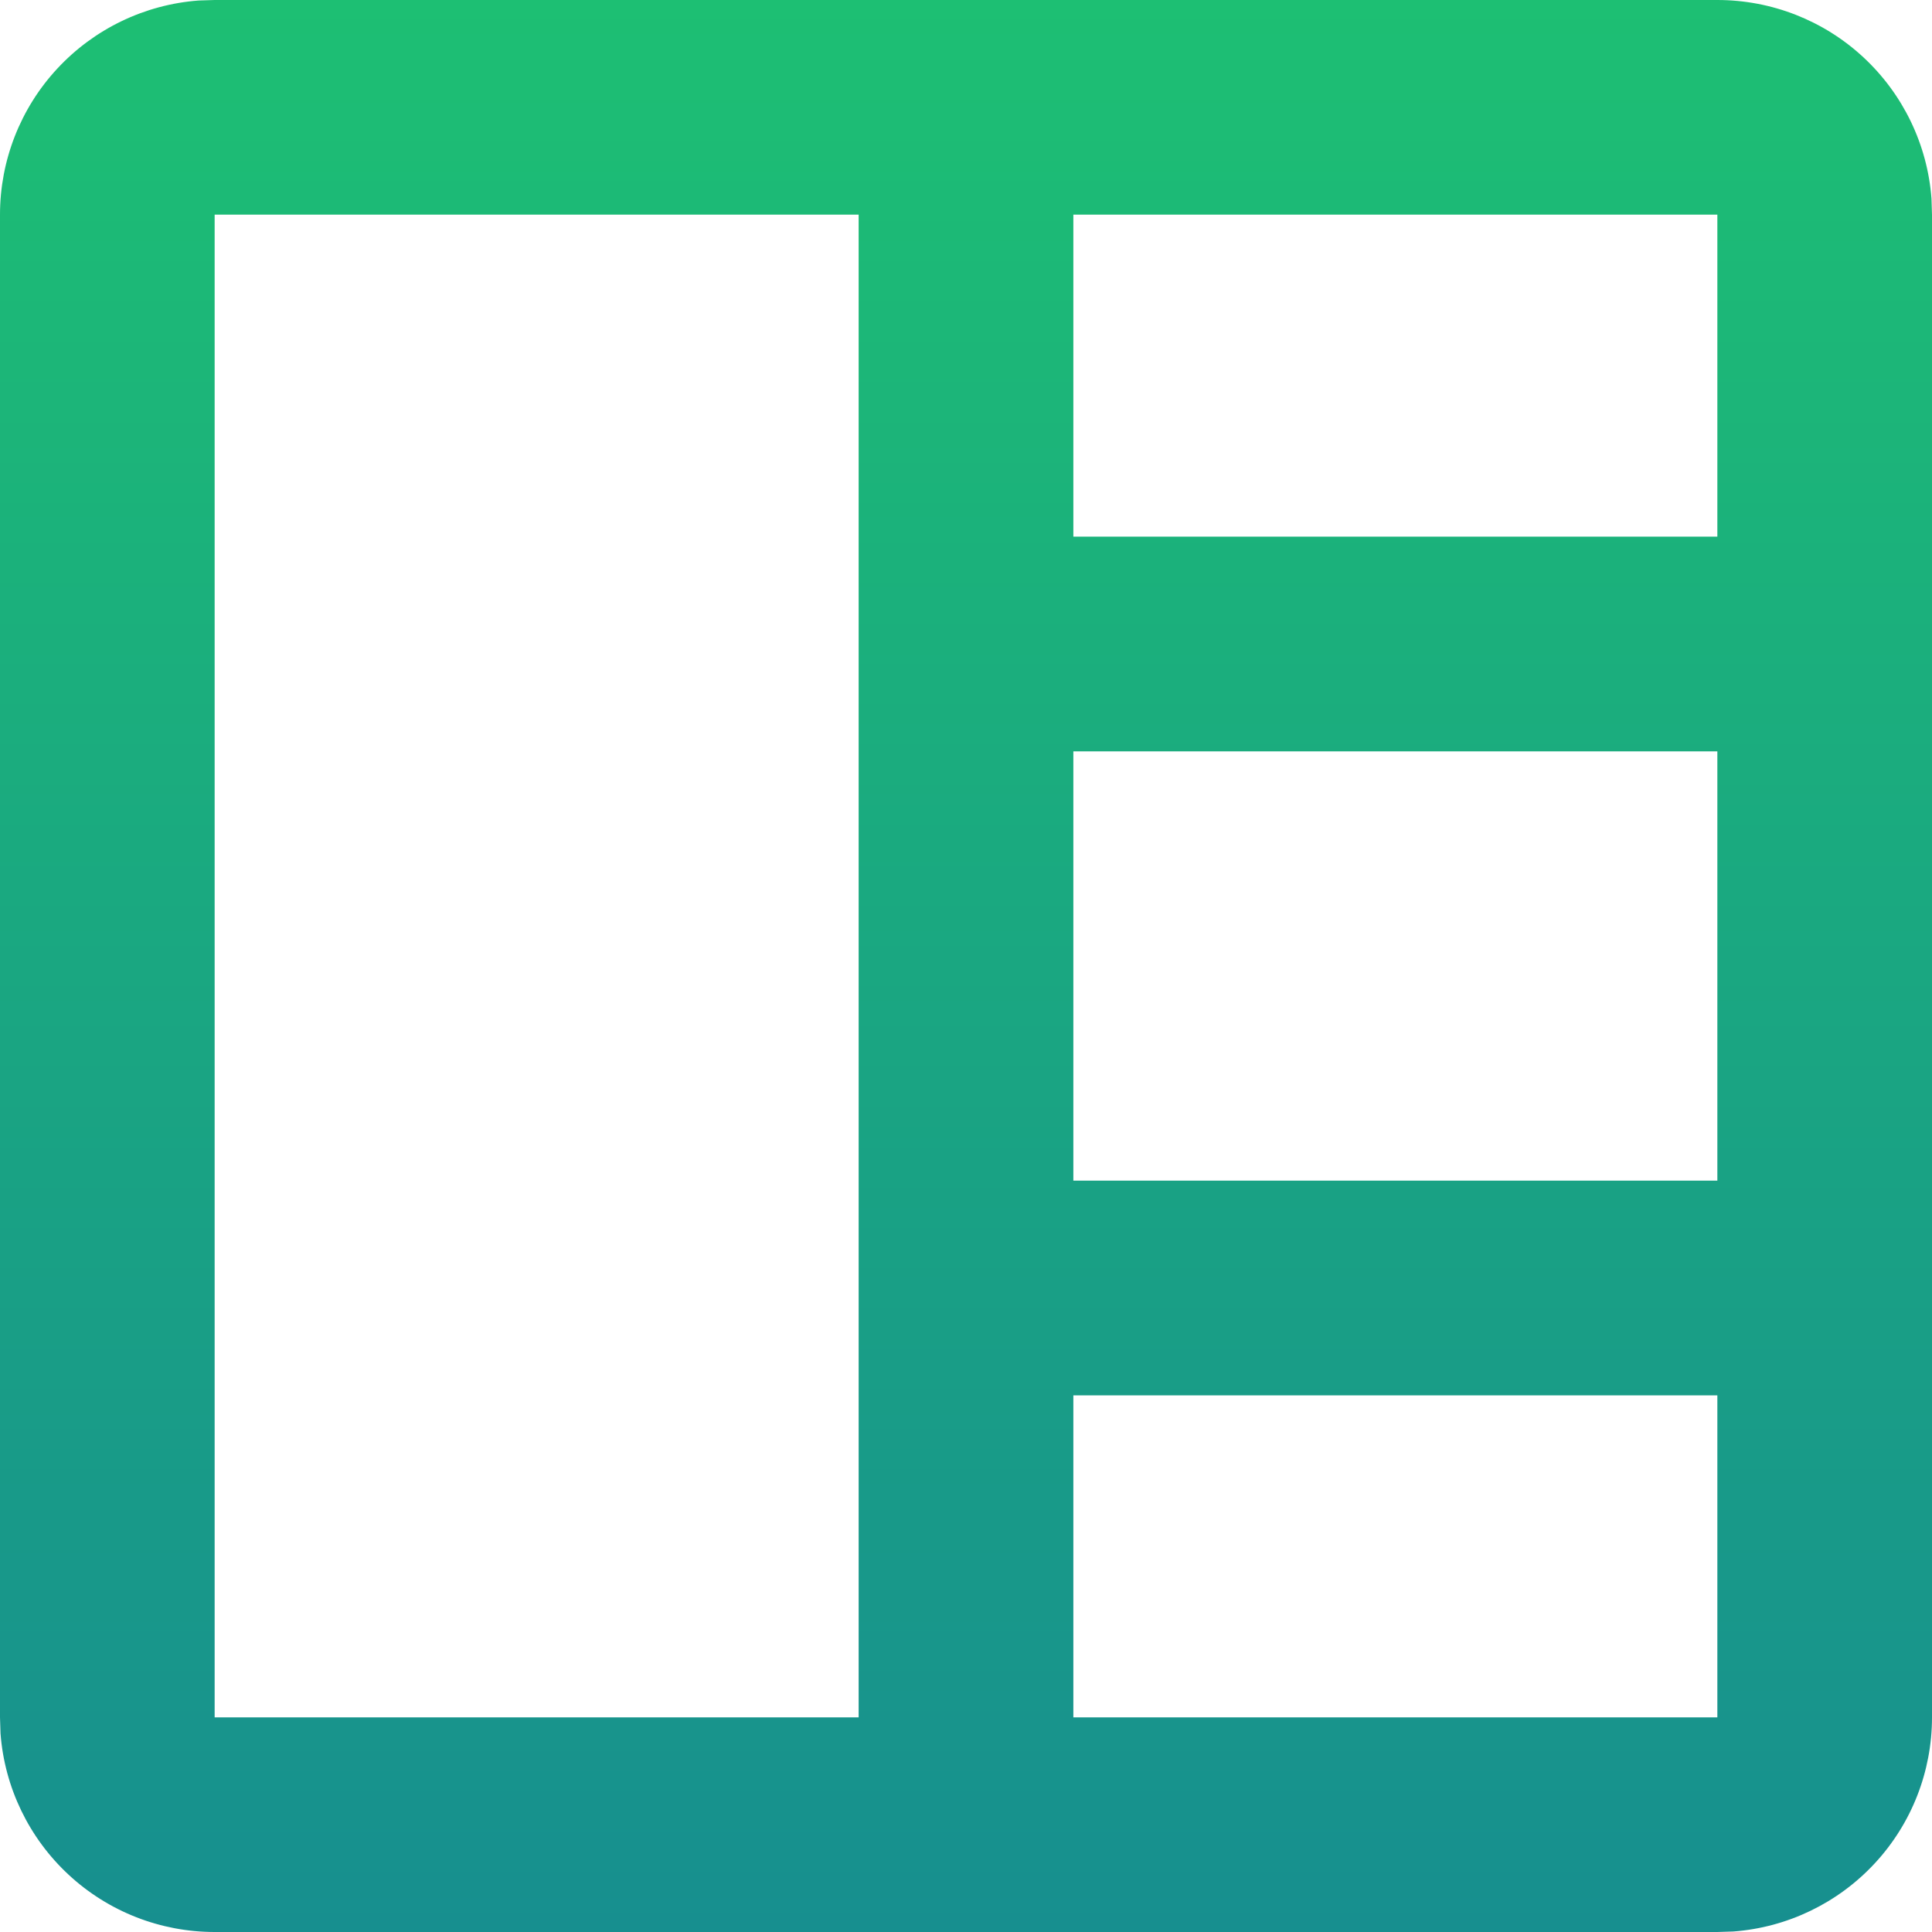 <svg width="30" height="30" viewBox="0 0 30 30" fill="none" xmlns="http://www.w3.org/2000/svg">
<path fill-rule="evenodd" clip-rule="evenodd" d="M26.667 1.67113e-07C27.508 -0 28.318 0.317 28.934 0.889C29.551 1.461 29.929 2.245 29.992 3.083L30 3.333V26.667C30 27.508 29.683 28.318 29.111 28.934C28.539 29.551 27.755 29.929 26.917 29.992L26.667 30H3.333C2.492 30 1.682 29.683 1.066 29.111C0.449 28.539 0.071 27.755 0.008 26.917L1.67113e-07 26.667V3.333C-0 2.492 0.317 1.682 0.889 1.066C1.461 0.449 2.245 0.071 3.083 0.008L3.333 1.67113e-07H26.667ZM13.333 3.333H3.333V26.667H13.333V3.333ZM26.667 21.667H16.667V26.667H26.667V21.667ZM26.667 11.667H16.667V18.333H26.667V11.667ZM26.667 3.333H16.667V8.333H26.667V3.333Z" fill="url(#paint0_linear_2018_3750)"/>
<defs>
<linearGradient id="paint0_linear_2018_3750" x1="15" y1="0" x2="15" y2="30" gradientUnits="userSpaceOnUse">
<stop stop-color="#1DBF73"/>
<stop offset="1" stop-color="#178F8F"/>
</linearGradient>
</defs>
</svg>
